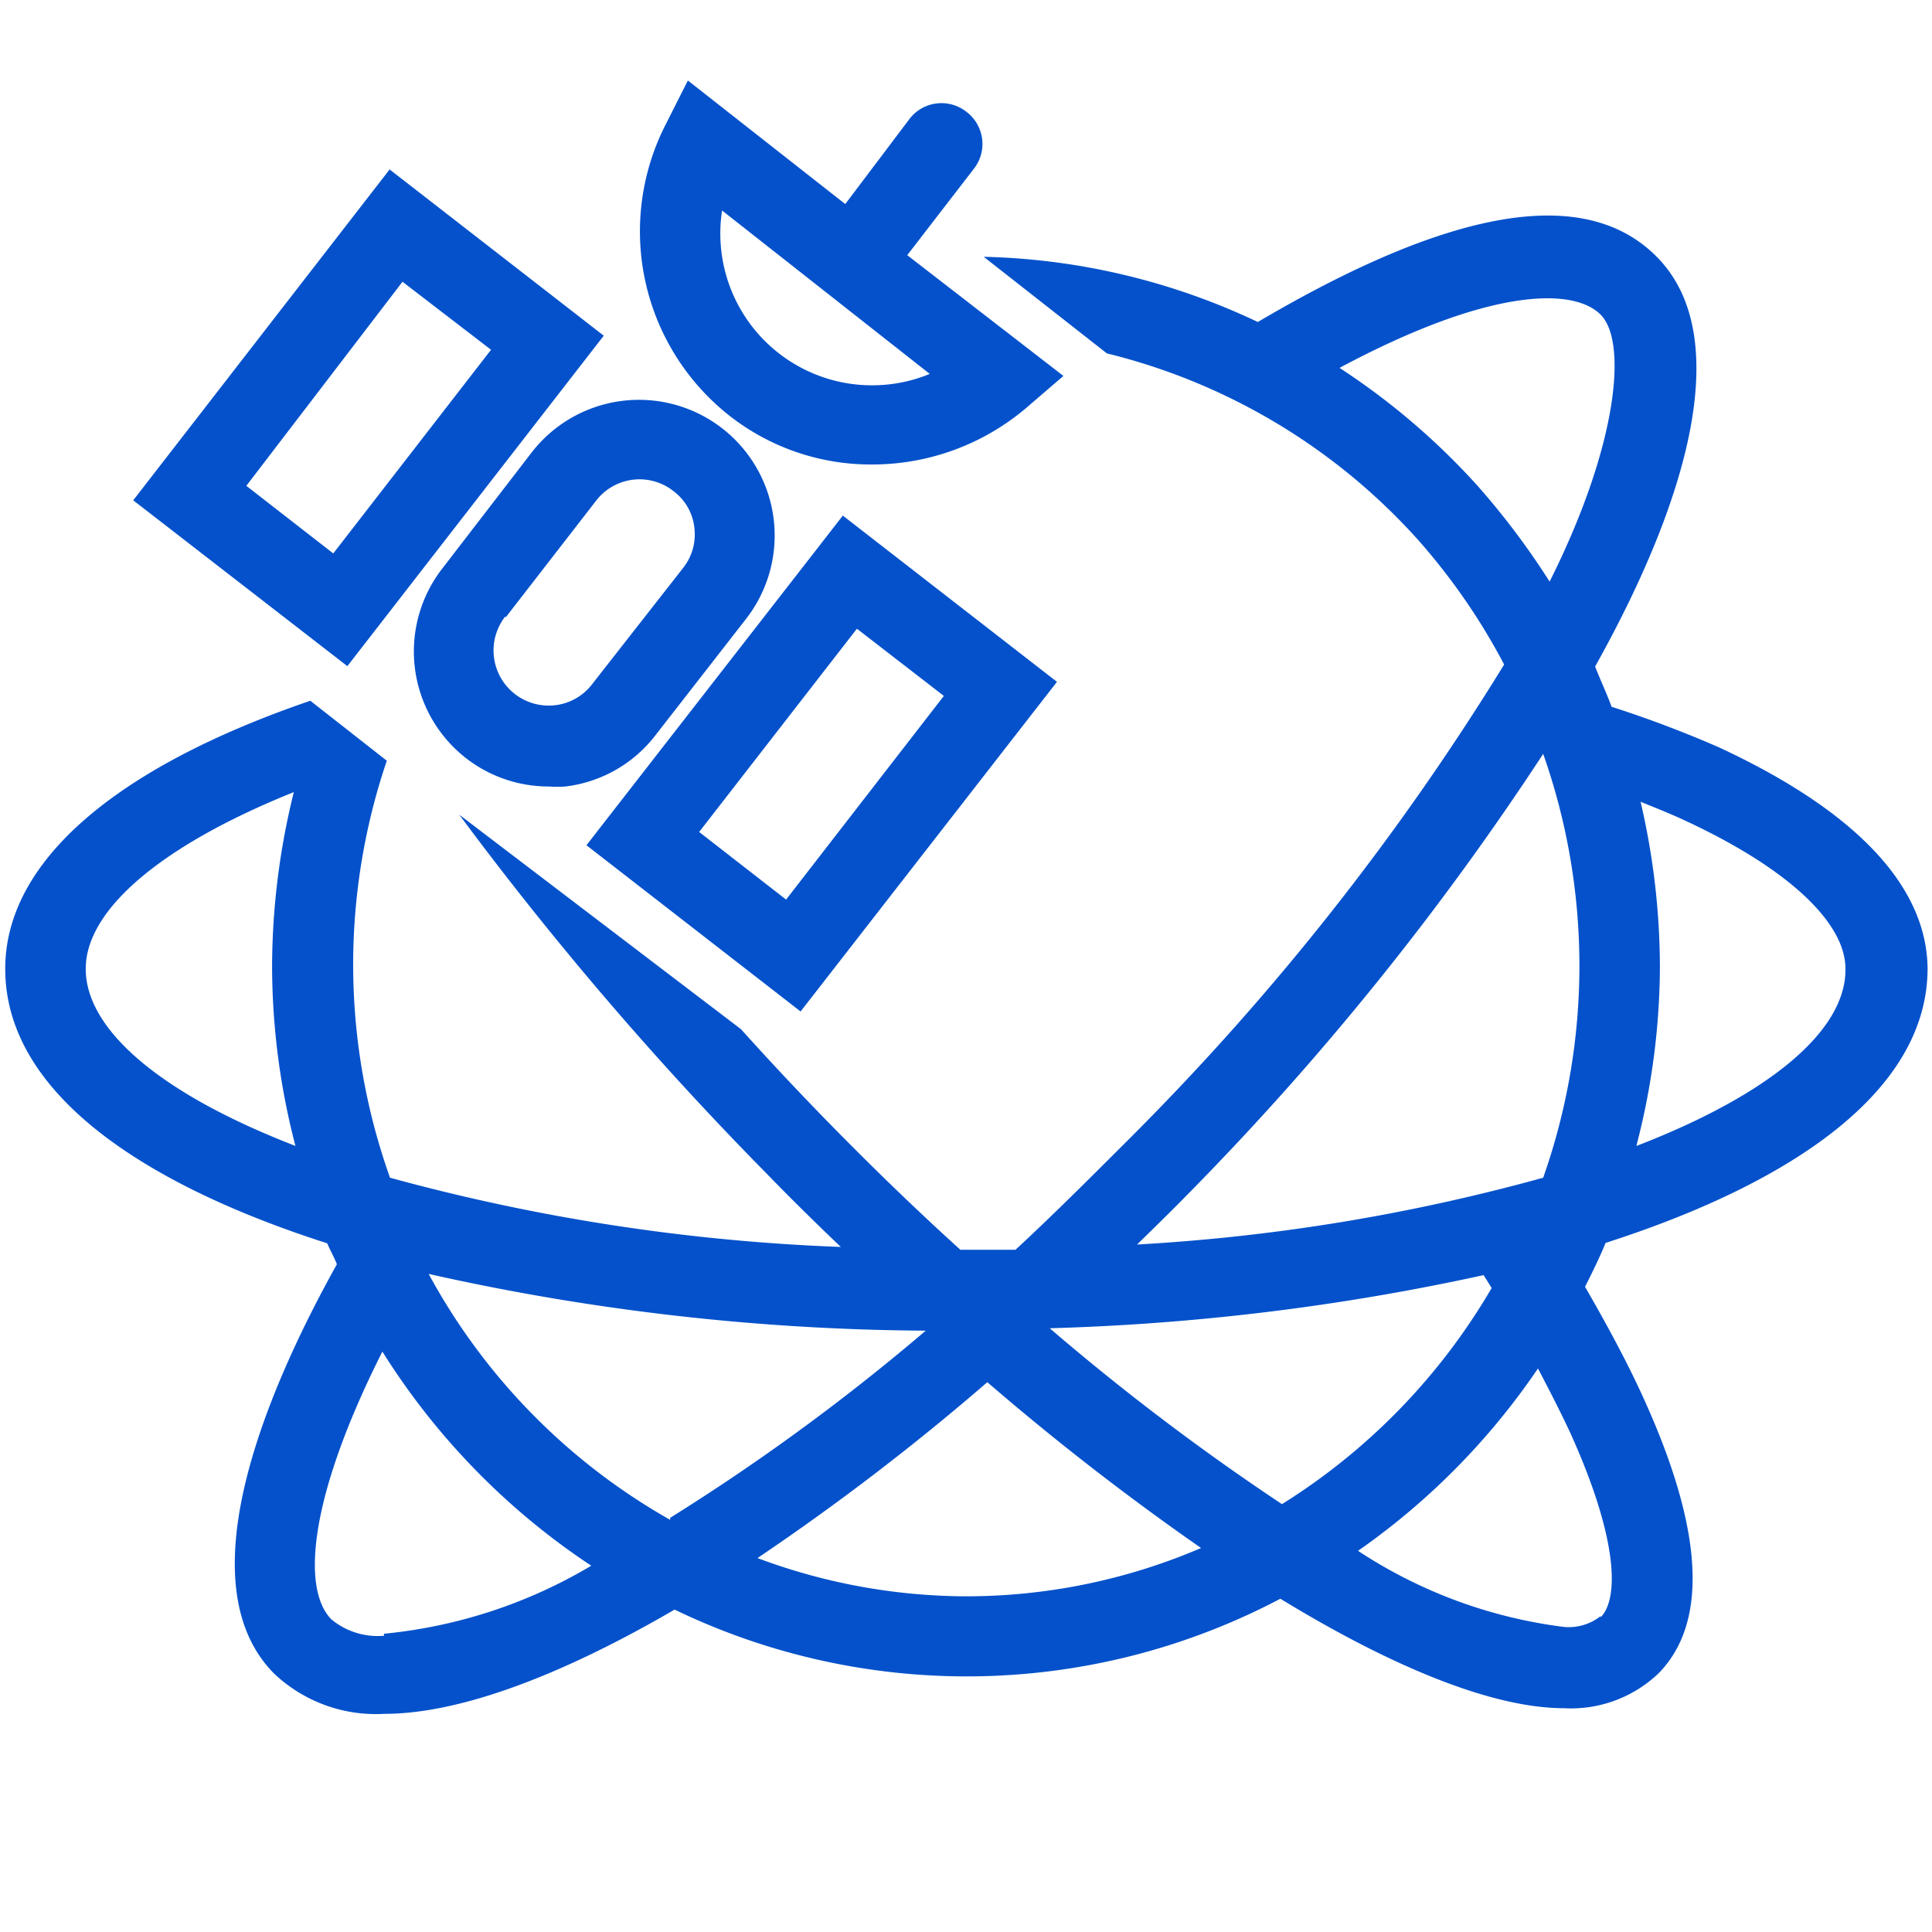 <?xml version="1.0" standalone="no"?><!DOCTYPE svg PUBLIC "-//W3C//DTD SVG 1.1//EN" "http://www.w3.org/Graphics/SVG/1.1/DTD/svg11.dtd"><svg t="1754286096504" class="icon" viewBox="0 0 1024 1024" version="1.1" xmlns="http://www.w3.org/2000/svg" p-id="5315" xmlns:xlink="http://www.w3.org/1999/xlink" width="200" height="200"><path d="M206.507 89.813l-135.893 175.36 113.493 87.893L320 177.92z m-29.867 203.52l-46.08-35.84L213.333 149.333l46.933 36.053zM560.213 361.387l-113.493-88.107L310.827 448l113.493 88.107z m-189.653 79.573l83.627-107.733 46.08 35.627-83.627 107.947zM246.827 401.707a71.253 71.253 0 0 0 43.947 15.147 64 64 0 0 0 8.96 0 70.827 70.827 0 0 0 47.787-27.307l48-61.653a71.893 71.893 0 0 0-113.707-88.107L234.667 301.013a71.68 71.68 0 0 0 12.16 100.693z m21.333-74.667l47.787-61.653a29.013 29.013 0 0 1 40.96-5.12 27.947 27.947 0 0 1 11.093 19.2 28.587 28.587 0 0 1-5.76 21.333L313.813 362.667a28.8 28.8 0 0 1-19.413 11.093 29.227 29.227 0 0 1-26.667-46.933zM512 59.093a21.333 21.333 0 0 0-29.867 3.84L448 108.16 364.587 42.667l-11.733 23.253a124.373 124.373 0 0 0 33.28 154.027 121.387 121.387 0 0 0 76.16 26.24 126.08 126.08 0 0 0 81.493-29.867l19.84-17.067-82.773-64 35.2-45.653A21.333 21.333 0 0 0 512 59.093z m-19.2 139.093a80.427 80.427 0 0 1-110.08-86.613z" fill="#0451cb" p-id="5316"></path><path d="M910.72 395.947a603.093 603.093 0 0 0-56.533-21.333c-2.56-7.04-5.76-13.653-8.747-21.333C898.133 258.987 917.333 177.067 878.933 136.96S768 110.933 666.667 170.667a357.333 357.333 0 0 0-145.28-34.56l65.28 51.2a325.973 325.973 0 0 1 164.693 98.56 334.72 334.72 0 0 1 45.867 66.347 1365.333 1365.333 0 0 1-197.547 250.24c-21.333 21.333-41.173 41.173-61.44 59.947h-29.227q-36.267-32.853-73.6-71.253a1606.613 1606.613 0 0 1-42.667-45.653l-149.333-113.707A1788.8 1788.8 0 0 0 405.333 621.013c13.44 13.867 26.88 27.093 40.32 39.893a1051.307 1051.307 0 0 1-238.933-36.693 336.427 336.427 0 0 1-1.707-221.013l-40.533-31.787c-103.467 35.413-161.707 85.333-161.707 142.08 0 64 69.547 113.067 170.667 145.493 1.493 3.627 3.627 7.253 5.12 11.093-40.747 73.173-79.147 170.667-33.28 216.96a78.507 78.507 0 0 0 58.453 21.333c39.467 0 93.013-19.84 153.813-55.253a356.267 356.267 0 0 0 321.067-5.76c60.8 37.12 113.28 58.027 150.4 58.027a67.2 67.2 0 0 0 50.133-18.56c26.453-27.093 23.68-76.16-8.107-145.92-8.32-18.347-18.987-38.187-30.933-58.88 3.84-7.68 7.68-15.36 10.88-23.253 100.907-32.427 170.667-81.493 170.667-145.493-0.427-43.947-38.613-83.84-110.933-117.333zM45.44 513.493c0-32.427 42.667-66.56 110.293-93.653A386.773 386.773 0 0 0 144.213 512a379.307 379.307 0 0 0 12.373 95.36c-71.253-27.52-111.147-61.44-111.147-93.867z m584.747 118.827a1511.893 1511.893 0 0 0 187.733-232.747 338.133 338.133 0 0 1 0 224.64 1021.227 1021.227 0 0 1-215.253 35.413c9.173-8.96 18.347-17.92 27.52-27.307z m-426.667 234.667a38.4 38.4 0 0 1-27.947-8.747c-16-16.427-11.52-65.28 27.093-141.867a374.613 374.613 0 0 0 110.72 113.493 264.533 264.533 0 0 1-109.867 36.053z m151.68-61.44a330.667 330.667 0 0 1-128-130.347A1233.707 1233.707 0 0 0 490.667 705.28a1133.867 1133.867 0 0 1-135.467 99.2z m156.8 40.533a317.44 317.44 0 0 1-110.507-20.267 1283.413 1283.413 0 0 0 121.813-93.227 1383.253 1383.253 0 0 0 113.28 87.893 315.733 315.733 0 0 1-124.587 25.6zM556.373 704a1235.413 1235.413 0 0 0 229.973-28.16l4.267 6.827a332.373 332.373 0 0 1-111.147 114.56A1258.667 1258.667 0 0 1 556.373 704z m292.053 152.533a27.307 27.307 0 0 1-19.627 5.76 256 256 0 0 1-109.013-40.32A373.547 373.547 0 0 0 815.147 725.333c6.187 11.733 11.947 23.04 16.853 33.493 26.24 57.813 25.813 88.747 16.427 98.347z m-27.093-548.267a405.333 405.333 0 0 0-38.187-50.773 372.053 372.053 0 0 0-73.173-62.507c79.787-42.667 124.16-42.667 138.453-28.16s8.96 69.547-27.093 141.44z m46.08 298.667a379.307 379.307 0 0 0 12.373-94.933 388.693 388.693 0 0 0-10.24-87.04c7.893 3.2 16 6.4 23.253 9.813 54.4 25.173 85.333 53.973 85.333 78.72 0.427 32.427-39.467 66.347-110.72 93.867z" fill="#0451cb" p-id="5317"></path></svg>